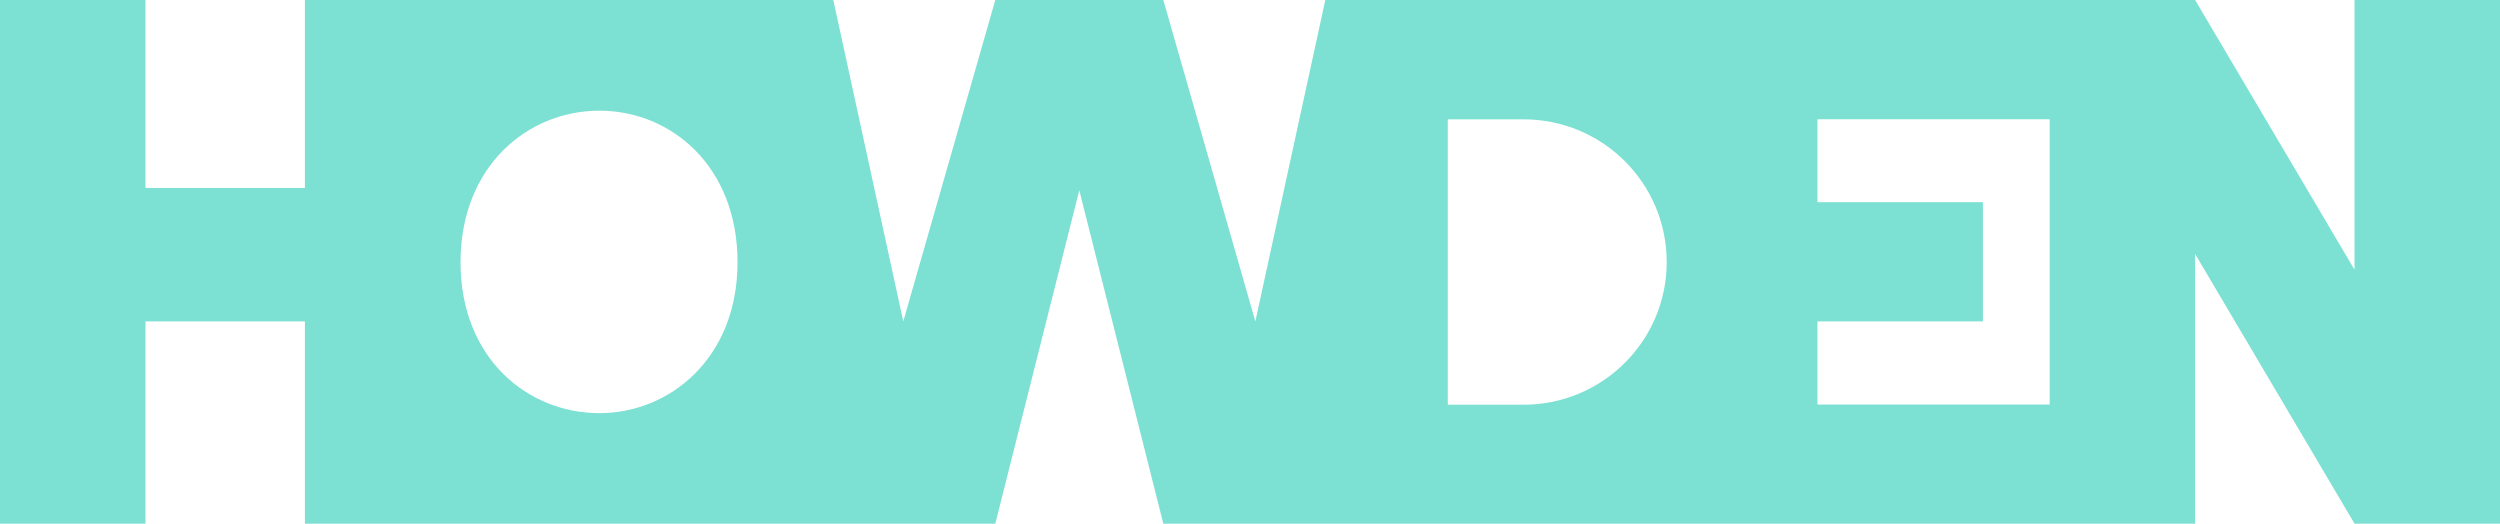 <svg width="148" height="31" viewBox="0 0 148 31" fill="none" xmlns="http://www.w3.org/2000/svg">
<path d="M58.922 31L63.894 11.262L68.868 31H129.95V15.033L139.388 31H148V0H139.388V15.967L129.95 0H78.459L74.316 19.028L68.868 0H58.922L53.474 19.028L49.331 0H18.05V11.124H8.612V0H0V31H8.612V19.028H18.05V31H58.925H58.922ZM90.195 23.956H85.709V7.064H90.195C94.875 7.064 98.669 10.846 98.669 15.511C98.669 20.176 94.875 23.959 90.195 23.959V23.956ZM121.341 23.95H107.593V19.028H117.388V11.969H107.593V7.061H121.341V23.95ZM35.484 24.459C31.25 24.459 27.264 21.223 27.264 15.525C27.264 9.828 31.25 6.552 35.484 6.552C39.718 6.552 43.662 9.831 43.662 15.525C43.662 21.22 39.635 24.459 35.484 24.459Z" fill="#7CE0D3"/>
</svg>

